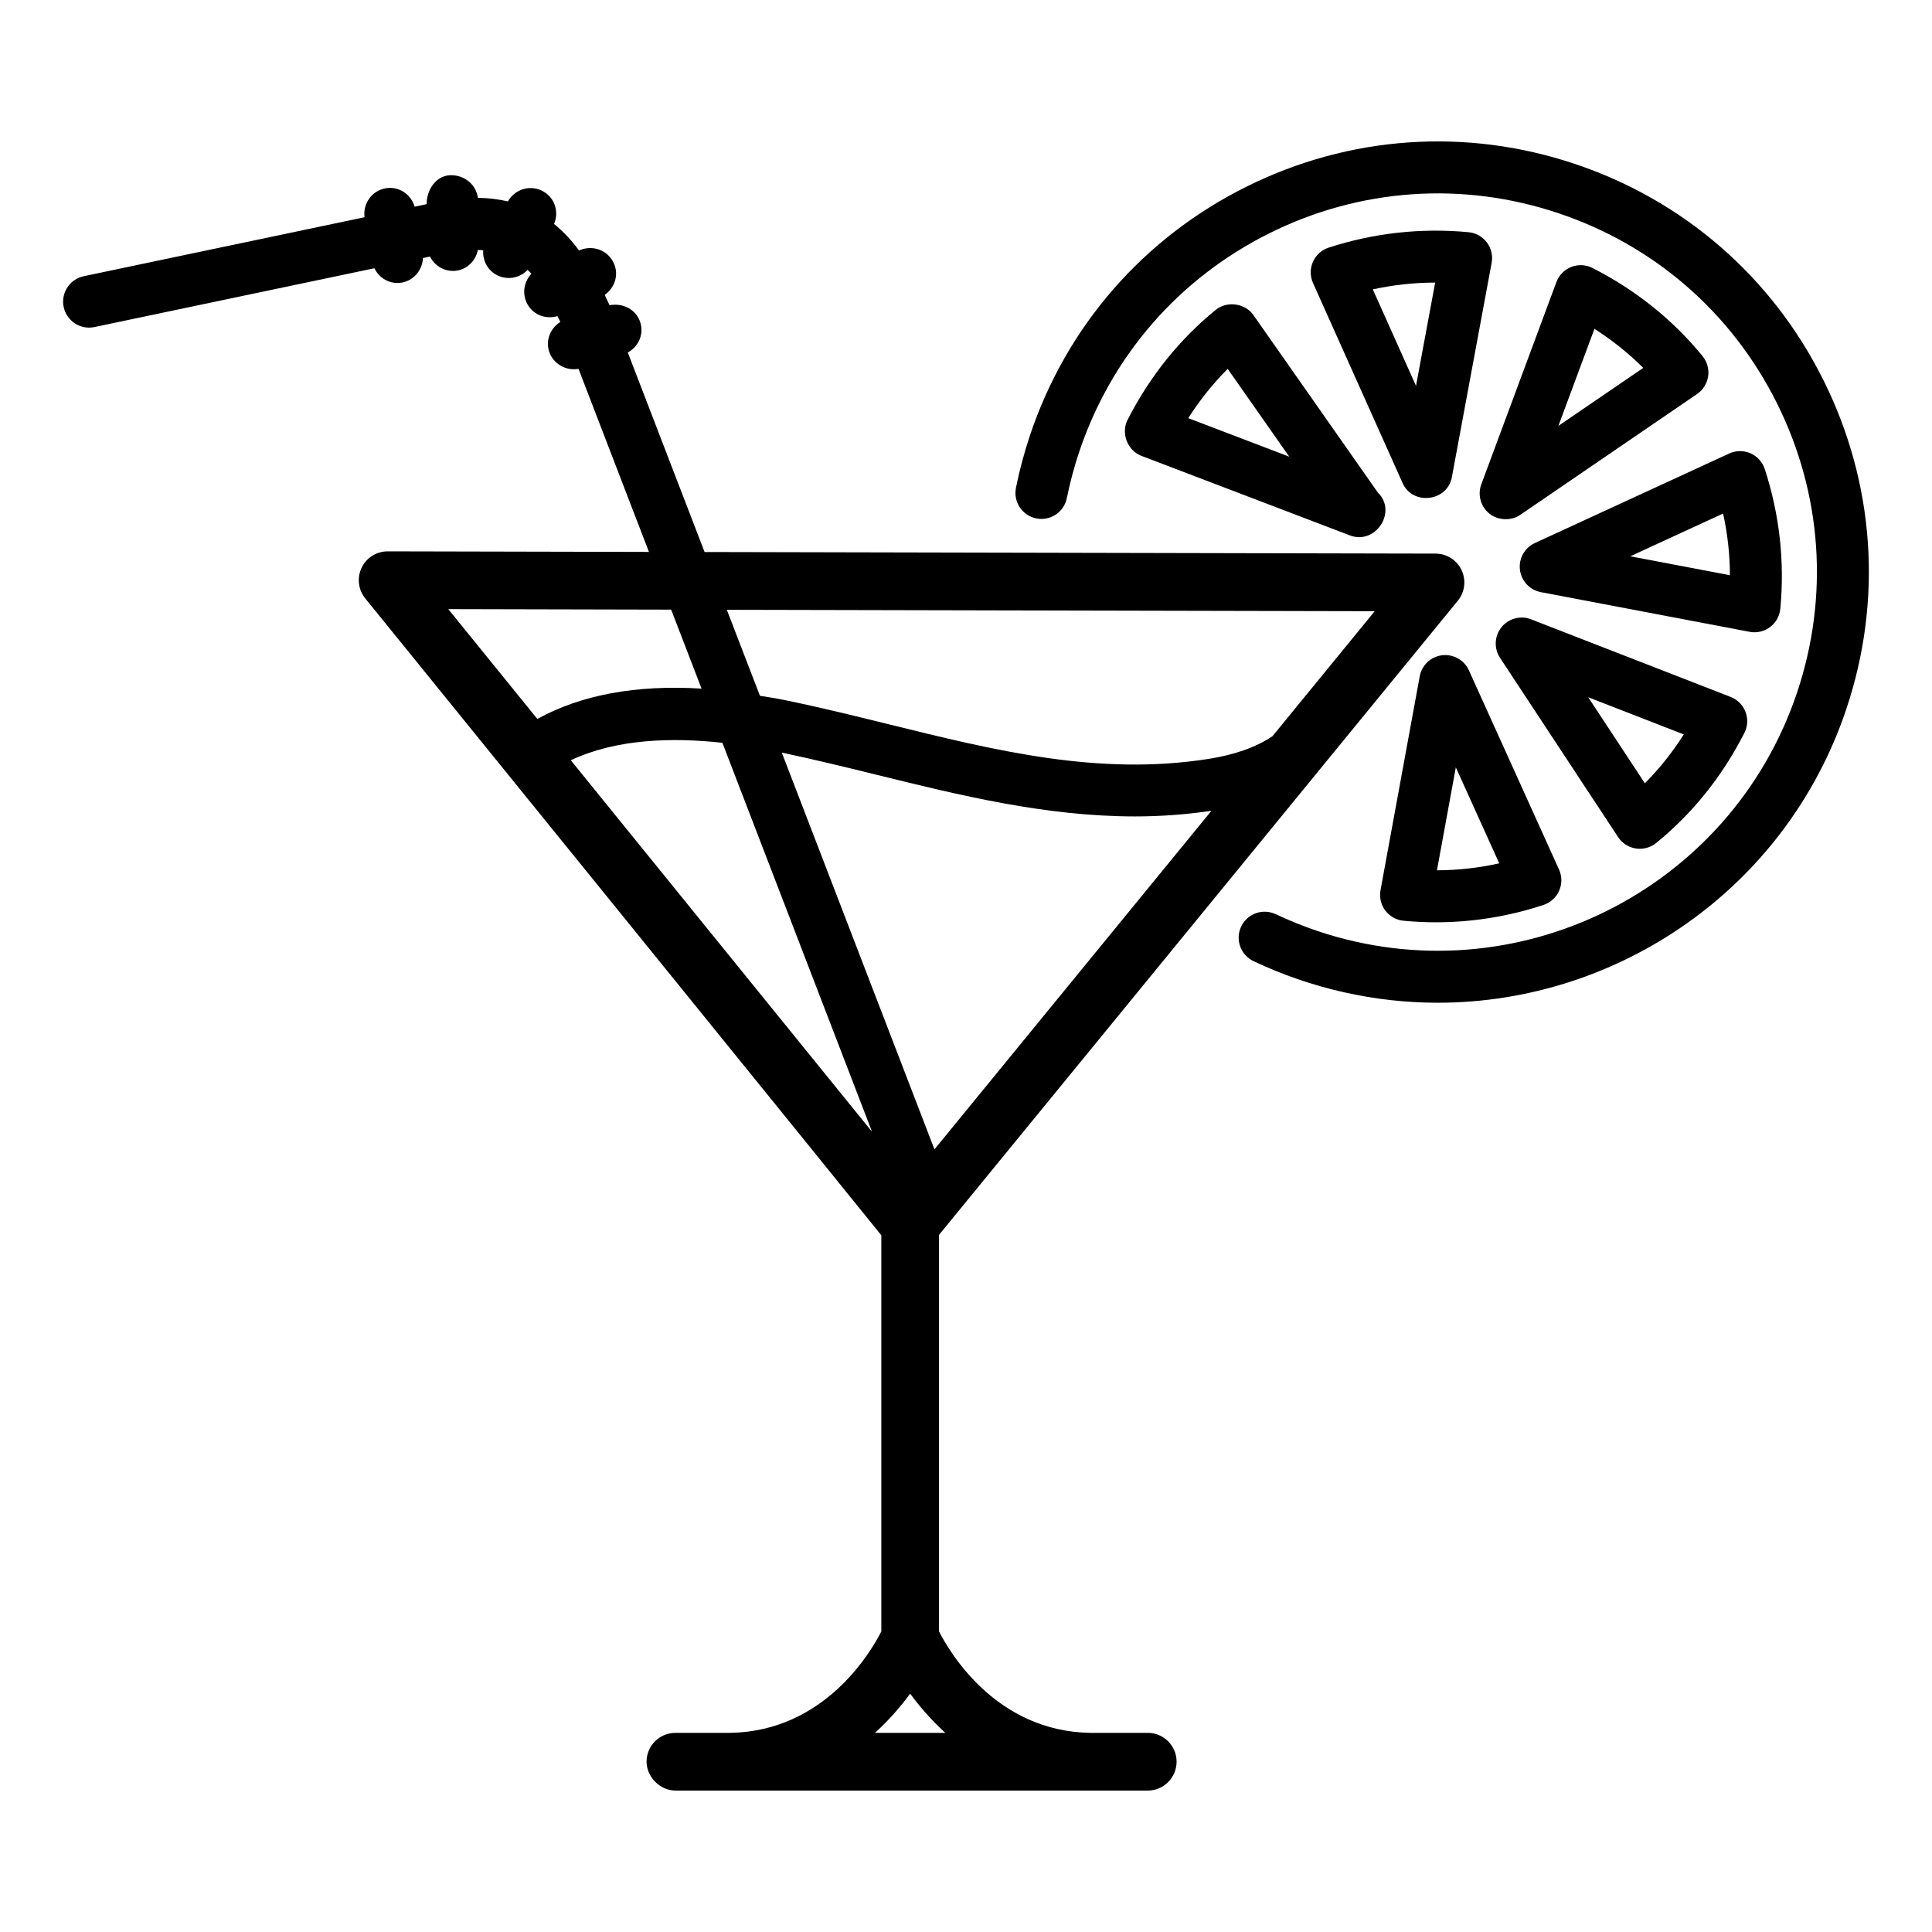 <?xml version="1.0" encoding="UTF-8"?>
<svg xmlns="http://www.w3.org/2000/svg" id="Layer_1" height="512" viewBox="0 0 64 64" width="512">
  <g>
    <g>
      <g>
        <path d="m40.934 10.089c-.231-.032-.474.023-.66.174-1.204.98-2.187 2.206-2.921 3.644-.224.439-.012 1.015.46 1.195 0 0 6.883 2.626 6.904 2.634.851.325 1.581-.788.924-1.422 0 0-4.11-5.864-4.12-5.877-.138-.197-.357-.316-.587-.348zm-1.571 3.763c.38-.598.817-1.144 1.306-1.633l2.039 2.909z"></path>
        <path d="m47.249 16.497c.383-.004.764-.246.846-.689l1.318-7.103c.044-.237-.014-.482-.159-.675-.146-.193-.365-.315-.605-.338-1.574-.149-3.147.027-4.636.511-.232.076-.421.246-.52.47s-.098.477.001.7c0 0 2.967 6.625 2.97 6.631.152.339.469.497.785.493zm.293-7.136-.635 3.421-1.431-3.196c.676-.148 1.368-.224 2.066-.225z"></path>
        <path d="m58.118 20.945c.185 0 .366-.06.517-.172.194-.146.317-.365.34-.607.149-1.565-.025-3.122-.515-4.628-.076-.233-.248-.423-.474-.522-.225-.098-.482-.096-.704.007l-6.438 2.966c-.34.156-.54.515-.494.886.046.372.326.671.694.741l6.915 1.314c.052.011.106.015.159.015zm-4.113-2.517 3.075-1.417c.148.674.224 1.357.226 2.044z"></path>
        <path d="m47.03 22.405-1.299 7.085c-.043.237.014.482.16.674.145.192.364.315.605.337.357.034.714.051 1.07.051 1.211 0 2.411-.194 3.565-.575.231-.077.42-.248.518-.471.098-.224.097-.478-.004-.701l-2.986-6.6c-.155-.343-.518-.543-.888-.499-.373.045-.673.329-.741.699zm2.634 6.194c-.678.151-1.368.229-2.063.231l.625-3.41z"></path>
        <path d="m57.33 23.087-6.61-2.571c-.348-.136-.746-.03-.981.261s-.255.701-.049 1.014l3.912 5.939c.133.203.347.34.588.377.043.007.087.01.131.01.196 0 .388-.067.543-.193 1.204-.979 2.187-2.205 2.921-3.644.111-.217.124-.47.037-.697s-.265-.407-.492-.496zm-2.842 2.86-1.877-2.85 3.167 1.232c-.377.593-.808 1.134-1.29 1.618z"></path>
        <path d="m52.755 8.878c-.218-.112-.474-.124-.703-.036-.229.089-.409.272-.494.502l-2.488 6.7c-.13.351-.019.747.277.977.284.221.71.242 1.015.033l5.856-4.002c.199-.136.331-.349.366-.587s-.032-.48-.184-.666c-.98-1.203-2.206-2.186-3.645-2.921zm-1.131 5.229 1.194-3.214c.592.378 1.132.81 1.617 1.294z"></path>
      </g>
      <path d="m52.173 5.431c-3.612-1.211-7.479-.941-10.889.756-3.41 1.698-5.955 4.622-7.165 8.235-.191.572-.348 1.157-.464 1.739-.093.466.209.919.674 1.012.463.095.919-.209 1.012-.674.103-.512.24-1.027.409-1.531 1.065-3.176 3.302-5.748 6.301-7.241s6.399-1.729 9.575-.664c3.176 1.064 5.748 3.302 7.241 6.301s1.729 6.399.664 9.575c-2.198 6.556-9.318 10.102-15.876 7.906-.477-.161-.946-.35-1.394-.561-.429-.202-.942-.021-1.146.409-.203.429-.02.942.409 1.146 1.901.901 4 1.378 6.104 1.378 5.963 0 11.537-3.773 13.534-9.73 1.211-3.612.942-7.479-.756-10.889-1.697-3.412-4.621-5.956-8.233-7.167z"></path>
    </g>
    <path d="m38.02 59.315c.528 0 .956-.428.956-.956s-.428-.956-.956-.956h-1.914c-3.115-.054-4.65-2.672-5-3.361 0 0 0-13.122-.002-13.133l17.188-21.009c.234-.286.282-.68.125-1.014-.158-.334-.493-.547-.862-.547l-24.215-.053-2.543-6.608c.352-.195.54-.603.413-1-.139-.436-.584-.649-1.018-.567-.017-.044-.165-.337-.157-.346.329-.232.471-.657.302-1.039-.193-.435-.701-.631-1.156-.429-.234-.318-.505-.617-.826-.877.166-.395.029-.858-.353-1.076-.413-.237-.938-.093-1.178.328-.303-.071-.632-.114-.993-.118-.057-.419-.404-.726-.844-.75-.526-.029-.862.482-.853.959 0 0-.398.084-.398.084-.121-.412-.523-.684-.958-.611-.457.078-.761.504-.702.96l-9.302 1.954c-.465.098-.763.554-.665 1.019s.556.764 1.019.665l9.274-1.948c.142.292.434.488.765.488.458 0 .824-.373.844-.826l.233-.049c.142.28.425.476.766.476.415-.003.742-.305.821-.696.062.001.117.009.175.013-.021.318.129.637.424.805.341.195.778.129 1.048-.156.042.043.088.081.128.127-.234.244-.313.614-.167.943.178.402.617.581 1.027.461.032.065.064.126.096.193-.325.204-.494.596-.372.978.131.409.559.651.974.575l2.333 6.065s-8.654-.019-8.656-.019c-.368 0-.704.211-.862.544-.159.333-.112.728.12 1.014 0 0 17.098 21.087 17.096 21.099v13.122c-.35.69-1.886 3.306-5 3.36h-1.821c-.528 0-.956.428-.956.956 0 .495.441.956.956.956zm-15.787-39.12 1.007 2.616c-2.17-.132-3.989.206-5.44 1.005l-2.95-3.638zm8.722 17.879-5.057-13.143c1.044.221 2.095.477 3.114.728 2.771.684 5.614 1.386 8.593 1.386.83 0 1.673-.061 2.525-.186zm-2.068-.583-9.978-12.306c1.496-.708 3.343-.763 5.021-.579zm.097 19.913c.477-.435.863-.886 1.166-1.299.303.413.69.865 1.166 1.299zm16.555-37.157-3.387 4.141c-.534.358-1.238.614-2.117.752-3.633.57-7.023-.265-10.61-1.151-1.118-.276-2.273-.561-3.434-.799-.28-.058-.546-.096-.817-.141l-1.097-2.849z"></path>
  </g>
</svg>
